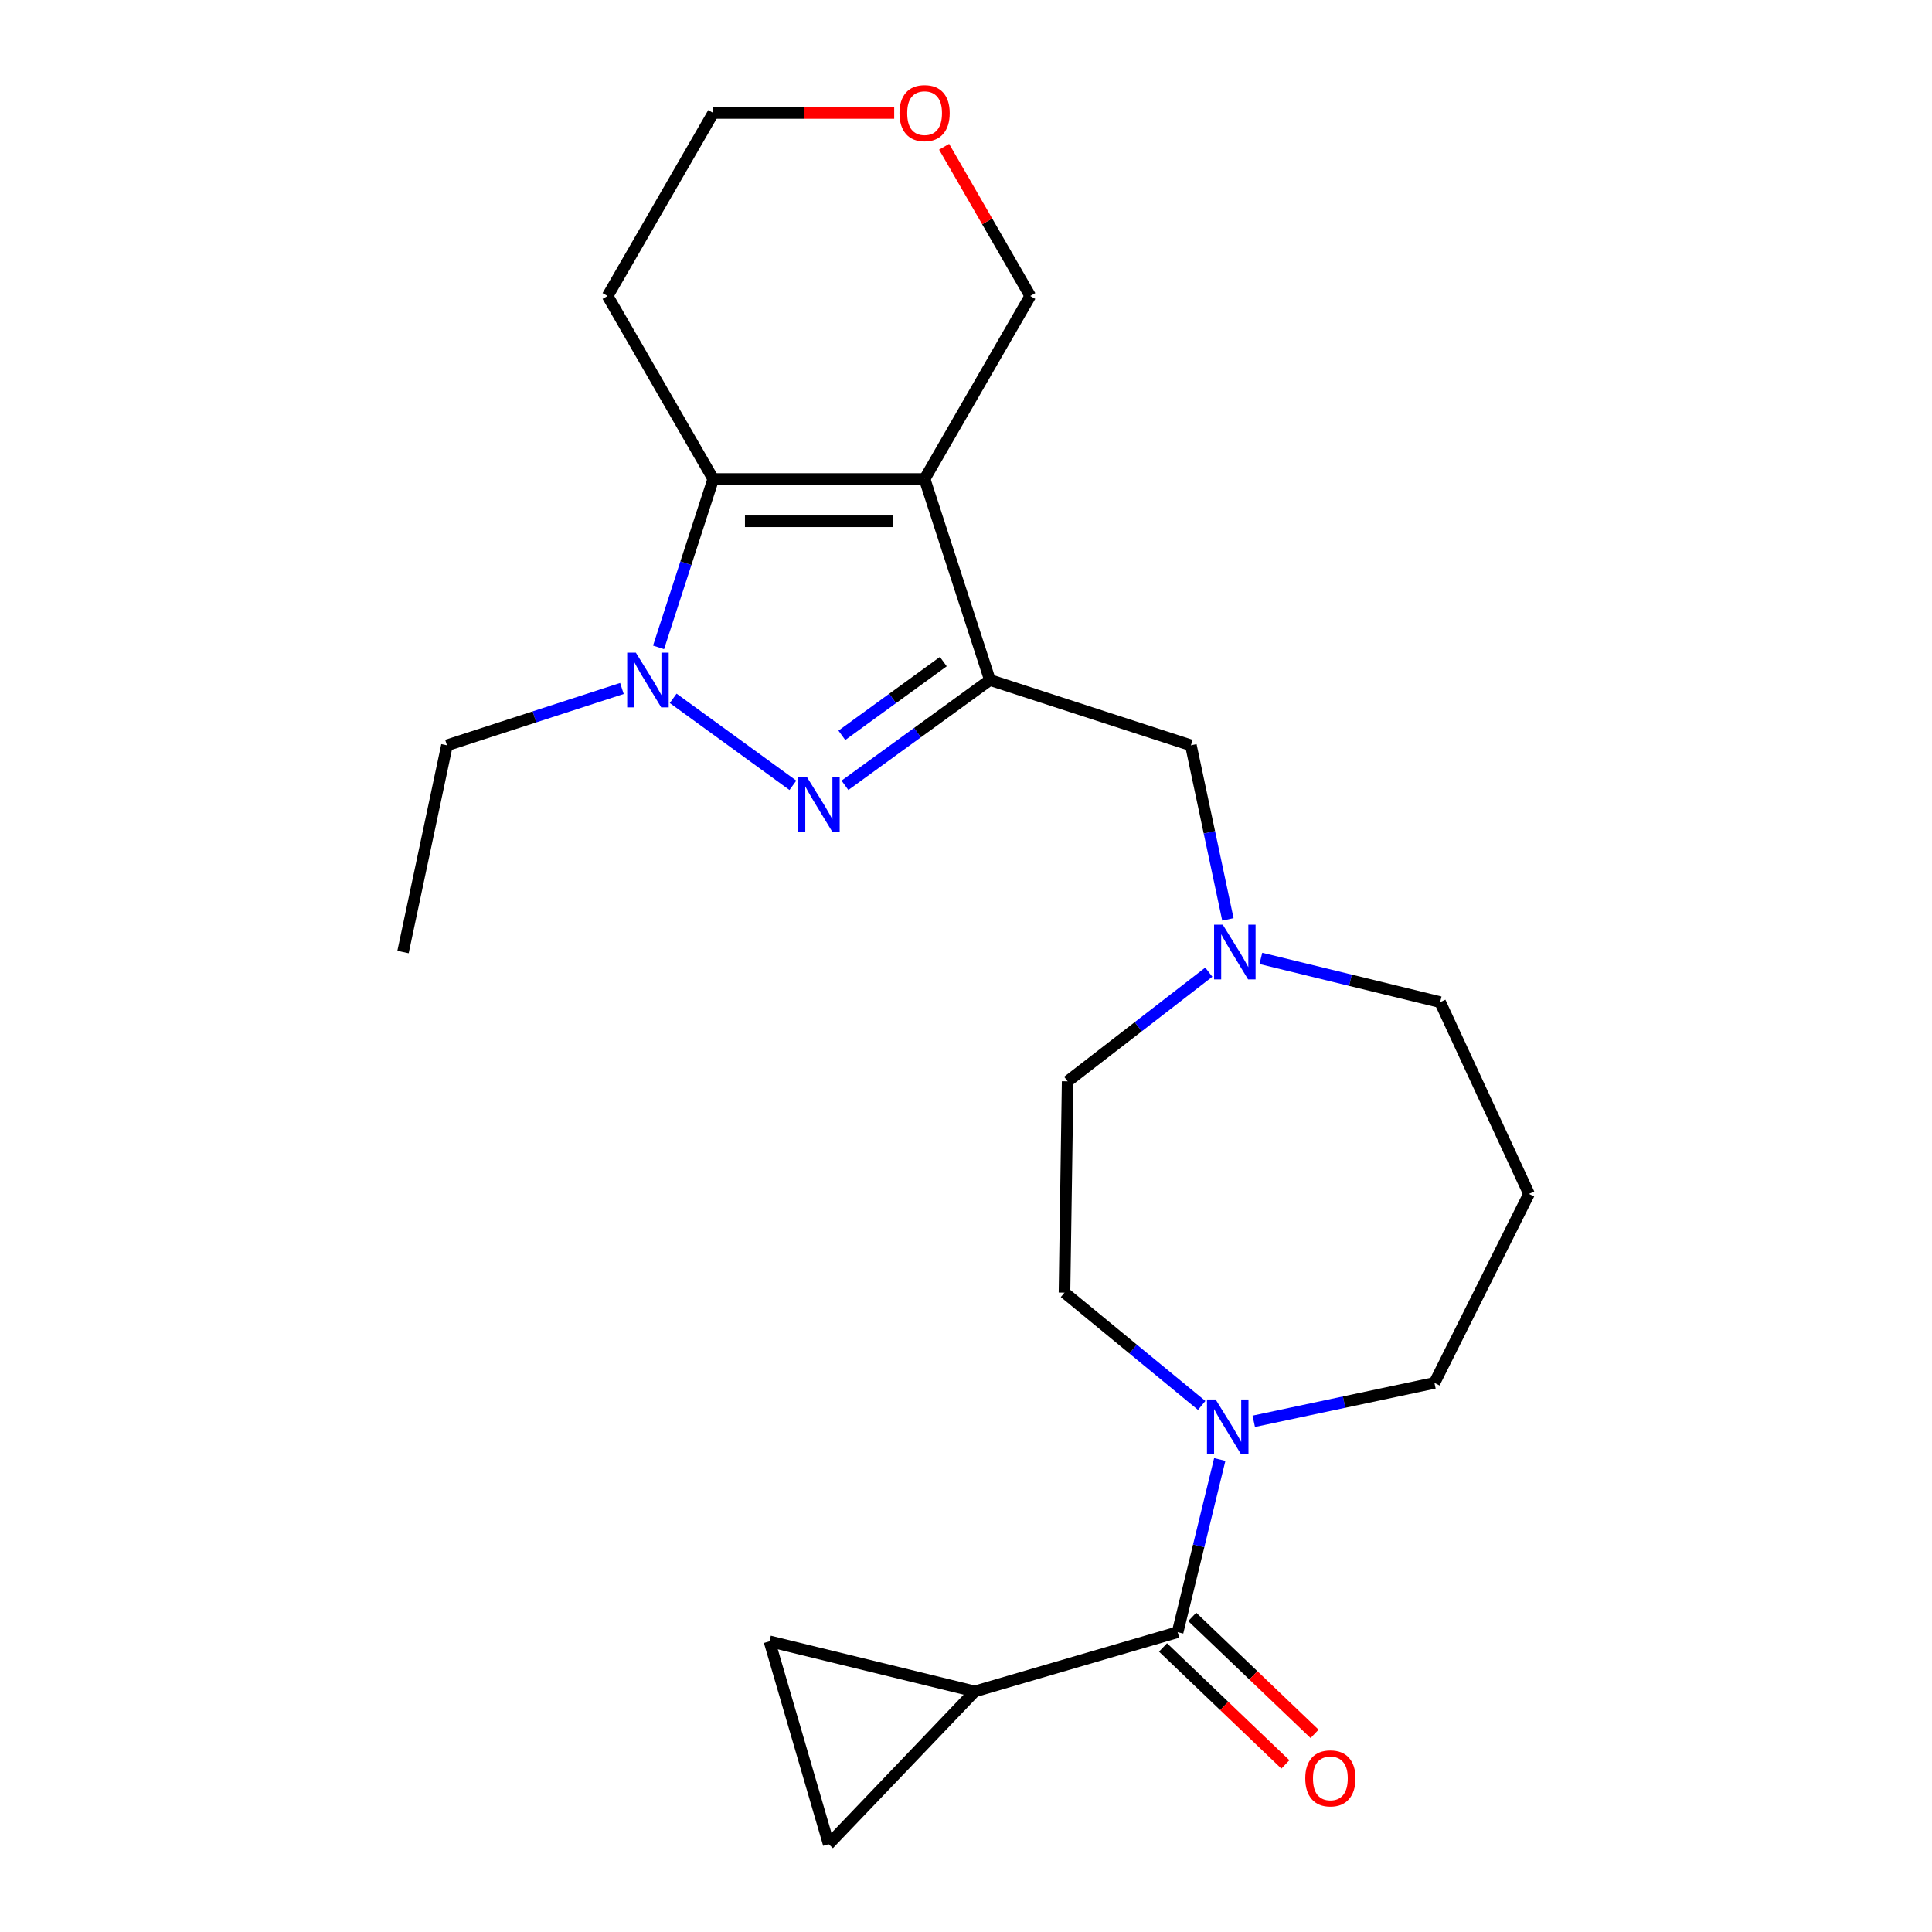 <?xml version='1.0' encoding='iso-8859-1'?>
<svg version='1.1' baseProfile='full'
              xmlns='http://www.w3.org/2000/svg'
                      xmlns:rdkit='http://www.rdkit.org/xml'
                      xmlns:xlink='http://www.w3.org/1999/xlink'
                  xml:space='preserve'
width='1000px' height='1000px' viewBox='0 0 1000 1000'>
<!-- END OF HEADER -->
<rect style='opacity:1.0;fill:#FFFFFF;stroke:none' width='1000' height='1000' x='0' y='0'> </rect>
<path class='bond-0' d='M 478.568,247.936 L 512.371,351.97' style='fill:none;fill-rule:evenodd;stroke:#000000;stroke-width:6px;stroke-linecap:butt;stroke-linejoin:miter;stroke-opacity:1' />
<path class='bond-3' d='M 478.568,247.936 L 369.18,247.936' style='fill:none;fill-rule:evenodd;stroke:#000000;stroke-width:6px;stroke-linecap:butt;stroke-linejoin:miter;stroke-opacity:1' />
<path class='bond-3' d='M 462.16,269.813 L 385.588,269.813' style='fill:none;fill-rule:evenodd;stroke:#000000;stroke-width:6px;stroke-linecap:butt;stroke-linejoin:miter;stroke-opacity:1' />
<path class='bond-13' d='M 478.568,247.936 L 533.262,153.203' style='fill:none;fill-rule:evenodd;stroke:#000000;stroke-width:6px;stroke-linecap:butt;stroke-linejoin:miter;stroke-opacity:1' />
<path class='bond-1' d='M 512.371,351.97 L 474.86,379.223' style='fill:none;fill-rule:evenodd;stroke:#000000;stroke-width:6px;stroke-linecap:butt;stroke-linejoin:miter;stroke-opacity:1' />
<path class='bond-1' d='M 474.86,379.223 L 437.349,406.477' style='fill:none;fill-rule:evenodd;stroke:#0000FF;stroke-width:6px;stroke-linecap:butt;stroke-linejoin:miter;stroke-opacity:1' />
<path class='bond-1' d='M 488.258,342.447 L 462.001,361.524' style='fill:none;fill-rule:evenodd;stroke:#000000;stroke-width:6px;stroke-linecap:butt;stroke-linejoin:miter;stroke-opacity:1' />
<path class='bond-1' d='M 462.001,361.524 L 435.743,380.601' style='fill:none;fill-rule:evenodd;stroke:#0000FF;stroke-width:6px;stroke-linecap:butt;stroke-linejoin:miter;stroke-opacity:1' />
<path class='bond-9' d='M 512.371,351.97 L 616.405,385.773' style='fill:none;fill-rule:evenodd;stroke:#000000;stroke-width:6px;stroke-linecap:butt;stroke-linejoin:miter;stroke-opacity:1' />
<path class='bond-23' d='M 410.4,406.477 L 348.436,361.457' style='fill:none;fill-rule:evenodd;stroke:#0000FF;stroke-width:6px;stroke-linecap:butt;stroke-linejoin:miter;stroke-opacity:1' />
<path class='bond-2' d='M 340.867,335.075 L 355.024,291.505' style='fill:none;fill-rule:evenodd;stroke:#0000FF;stroke-width:6px;stroke-linecap:butt;stroke-linejoin:miter;stroke-opacity:1' />
<path class='bond-2' d='M 355.024,291.505 L 369.18,247.936' style='fill:none;fill-rule:evenodd;stroke:#000000;stroke-width:6px;stroke-linecap:butt;stroke-linejoin:miter;stroke-opacity:1' />
<path class='bond-18' d='M 321.903,356.348 L 276.623,371.06' style='fill:none;fill-rule:evenodd;stroke:#0000FF;stroke-width:6px;stroke-linecap:butt;stroke-linejoin:miter;stroke-opacity:1' />
<path class='bond-18' d='M 276.623,371.06 L 231.343,385.773' style='fill:none;fill-rule:evenodd;stroke:#000000;stroke-width:6px;stroke-linecap:butt;stroke-linejoin:miter;stroke-opacity:1' />
<path class='bond-14' d='M 369.18,247.936 L 314.486,153.203' style='fill:none;fill-rule:evenodd;stroke:#000000;stroke-width:6px;stroke-linecap:butt;stroke-linejoin:miter;stroke-opacity:1' />
<path class='bond-4' d='M 609.538,844.805 L 620.443,800.118' style='fill:none;fill-rule:evenodd;stroke:#000000;stroke-width:6px;stroke-linecap:butt;stroke-linejoin:miter;stroke-opacity:1' />
<path class='bond-4' d='M 620.443,800.118 L 631.348,755.43' style='fill:none;fill-rule:evenodd;stroke:#0000FF;stroke-width:6px;stroke-linecap:butt;stroke-linejoin:miter;stroke-opacity:1' />
<path class='bond-6' d='M 609.538,844.805 L 504.539,875.48' style='fill:none;fill-rule:evenodd;stroke:#000000;stroke-width:6px;stroke-linecap:butt;stroke-linejoin:miter;stroke-opacity:1' />
<path class='bond-11' d='M 601.978,852.711 L 633.643,882.986' style='fill:none;fill-rule:evenodd;stroke:#000000;stroke-width:6px;stroke-linecap:butt;stroke-linejoin:miter;stroke-opacity:1' />
<path class='bond-11' d='M 633.643,882.986 L 665.309,913.262' style='fill:none;fill-rule:evenodd;stroke:#FF0000;stroke-width:6px;stroke-linecap:butt;stroke-linejoin:miter;stroke-opacity:1' />
<path class='bond-11' d='M 617.097,836.898 L 648.762,867.173' style='fill:none;fill-rule:evenodd;stroke:#000000;stroke-width:6px;stroke-linecap:butt;stroke-linejoin:miter;stroke-opacity:1' />
<path class='bond-11' d='M 648.762,867.173 L 680.427,897.449' style='fill:none;fill-rule:evenodd;stroke:#FF0000;stroke-width:6px;stroke-linecap:butt;stroke-linejoin:miter;stroke-opacity:1' />
<path class='bond-5' d='M 621.997,727.456 L 586.487,698.259' style='fill:none;fill-rule:evenodd;stroke:#0000FF;stroke-width:6px;stroke-linecap:butt;stroke-linejoin:miter;stroke-opacity:1' />
<path class='bond-5' d='M 586.487,698.259 L 550.978,669.061' style='fill:none;fill-rule:evenodd;stroke:#000000;stroke-width:6px;stroke-linecap:butt;stroke-linejoin:miter;stroke-opacity:1' />
<path class='bond-25' d='M 648.946,735.671 L 695.708,725.732' style='fill:none;fill-rule:evenodd;stroke:#0000FF;stroke-width:6px;stroke-linecap:butt;stroke-linejoin:miter;stroke-opacity:1' />
<path class='bond-25' d='M 695.708,725.732 L 742.469,715.792' style='fill:none;fill-rule:evenodd;stroke:#000000;stroke-width:6px;stroke-linecap:butt;stroke-linejoin:miter;stroke-opacity:1' />
<path class='bond-7' d='M 504.539,875.48 L 428.945,954.545' style='fill:none;fill-rule:evenodd;stroke:#000000;stroke-width:6px;stroke-linecap:butt;stroke-linejoin:miter;stroke-opacity:1' />
<path class='bond-8' d='M 504.539,875.48 L 398.269,849.547' style='fill:none;fill-rule:evenodd;stroke:#000000;stroke-width:6px;stroke-linecap:butt;stroke-linejoin:miter;stroke-opacity:1' />
<path class='bond-26' d='M 428.945,954.545 L 398.269,849.547' style='fill:none;fill-rule:evenodd;stroke:#000000;stroke-width:6px;stroke-linecap:butt;stroke-linejoin:miter;stroke-opacity:1' />
<path class='bond-10' d='M 616.405,385.773 L 625.981,430.824' style='fill:none;fill-rule:evenodd;stroke:#000000;stroke-width:6px;stroke-linecap:butt;stroke-linejoin:miter;stroke-opacity:1' />
<path class='bond-10' d='M 625.981,430.824 L 635.557,475.876' style='fill:none;fill-rule:evenodd;stroke:#0000FF;stroke-width:6px;stroke-linecap:butt;stroke-linejoin:miter;stroke-opacity:1' />
<path class='bond-16' d='M 625.674,503.19 L 589.144,531.438' style='fill:none;fill-rule:evenodd;stroke:#0000FF;stroke-width:6px;stroke-linecap:butt;stroke-linejoin:miter;stroke-opacity:1' />
<path class='bond-16' d='M 589.144,531.438 L 552.615,559.686' style='fill:none;fill-rule:evenodd;stroke:#000000;stroke-width:6px;stroke-linecap:butt;stroke-linejoin:miter;stroke-opacity:1' />
<path class='bond-20' d='M 652.623,496.059 L 699.02,507.381' style='fill:none;fill-rule:evenodd;stroke:#0000FF;stroke-width:6px;stroke-linecap:butt;stroke-linejoin:miter;stroke-opacity:1' />
<path class='bond-20' d='M 699.02,507.381 L 745.418,518.704' style='fill:none;fill-rule:evenodd;stroke:#000000;stroke-width:6px;stroke-linecap:butt;stroke-linejoin:miter;stroke-opacity:1' />
<path class='bond-12' d='M 550.978,669.061 L 552.615,559.686' style='fill:none;fill-rule:evenodd;stroke:#000000;stroke-width:6px;stroke-linecap:butt;stroke-linejoin:miter;stroke-opacity:1' />
<path class='bond-15' d='M 533.262,153.203 L 510.966,114.584' style='fill:none;fill-rule:evenodd;stroke:#000000;stroke-width:6px;stroke-linecap:butt;stroke-linejoin:miter;stroke-opacity:1' />
<path class='bond-15' d='M 510.966,114.584 L 488.669,75.965' style='fill:none;fill-rule:evenodd;stroke:#FF0000;stroke-width:6px;stroke-linecap:butt;stroke-linejoin:miter;stroke-opacity:1' />
<path class='bond-24' d='M 314.486,153.203 L 369.18,58.47' style='fill:none;fill-rule:evenodd;stroke:#000000;stroke-width:6px;stroke-linecap:butt;stroke-linejoin:miter;stroke-opacity:1' />
<path class='bond-21' d='M 462.834,58.47 L 416.007,58.47' style='fill:none;fill-rule:evenodd;stroke:#FF0000;stroke-width:6px;stroke-linecap:butt;stroke-linejoin:miter;stroke-opacity:1' />
<path class='bond-21' d='M 416.007,58.47 L 369.18,58.47' style='fill:none;fill-rule:evenodd;stroke:#000000;stroke-width:6px;stroke-linecap:butt;stroke-linejoin:miter;stroke-opacity:1' />
<path class='bond-17' d='M 791.4,617.958 L 745.418,518.704' style='fill:none;fill-rule:evenodd;stroke:#000000;stroke-width:6px;stroke-linecap:butt;stroke-linejoin:miter;stroke-opacity:1' />
<path class='bond-19' d='M 791.4,617.958 L 742.469,715.792' style='fill:none;fill-rule:evenodd;stroke:#000000;stroke-width:6px;stroke-linecap:butt;stroke-linejoin:miter;stroke-opacity:1' />
<path class='bond-22' d='M 231.343,385.773 L 208.6,492.77' style='fill:none;fill-rule:evenodd;stroke:#000000;stroke-width:6px;stroke-linecap:butt;stroke-linejoin:miter;stroke-opacity:1' />
<path  class='atom-2' d='M 417.614 402.107
L 426.894 417.107
Q 427.814 418.587, 429.294 421.267
Q 430.774 423.947, 430.854 424.107
L 430.854 402.107
L 434.614 402.107
L 434.614 430.427
L 430.734 430.427
L 420.774 414.027
Q 419.614 412.107, 418.374 409.907
Q 417.174 407.707, 416.814 407.027
L 416.814 430.427
L 413.134 430.427
L 413.134 402.107
L 417.614 402.107
' fill='#0000FF'/>
<path  class='atom-3' d='M 329.117 337.81
L 338.397 352.81
Q 339.317 354.29, 340.797 356.97
Q 342.277 359.65, 342.357 359.81
L 342.357 337.81
L 346.117 337.81
L 346.117 366.13
L 342.237 366.13
L 332.277 349.73
Q 331.117 347.81, 329.877 345.61
Q 328.677 343.41, 328.317 342.73
L 328.317 366.13
L 324.637 366.13
L 324.637 337.81
L 329.117 337.81
' fill='#0000FF'/>
<path  class='atom-6' d='M 629.211 724.376
L 638.491 739.376
Q 639.411 740.856, 640.891 743.536
Q 642.371 746.216, 642.451 746.376
L 642.451 724.376
L 646.211 724.376
L 646.211 752.696
L 642.331 752.696
L 632.371 736.296
Q 631.211 734.376, 629.971 732.176
Q 628.771 729.976, 628.411 729.296
L 628.411 752.696
L 624.731 752.696
L 624.731 724.376
L 629.211 724.376
' fill='#0000FF'/>
<path  class='atom-11' d='M 632.888 478.61
L 642.168 493.61
Q 643.088 495.09, 644.568 497.77
Q 646.048 500.45, 646.128 500.61
L 646.128 478.61
L 649.888 478.61
L 649.888 506.93
L 646.008 506.93
L 636.048 490.53
Q 634.888 488.61, 633.648 486.41
Q 632.448 484.21, 632.088 483.53
L 632.088 506.93
L 628.408 506.93
L 628.408 478.61
L 632.888 478.61
' fill='#0000FF'/>
<path  class='atom-12' d='M 675.603 920.479
Q 675.603 913.679, 678.963 909.879
Q 682.323 906.079, 688.603 906.079
Q 694.883 906.079, 698.243 909.879
Q 701.603 913.679, 701.603 920.479
Q 701.603 927.359, 698.203 931.279
Q 694.803 935.159, 688.603 935.159
Q 682.363 935.159, 678.963 931.279
Q 675.603 927.399, 675.603 920.479
M 688.603 931.959
Q 692.923 931.959, 695.243 929.079
Q 697.603 926.159, 697.603 920.479
Q 697.603 914.919, 695.243 912.119
Q 692.923 909.279, 688.603 909.279
Q 684.283 909.279, 681.923 912.079
Q 679.603 914.879, 679.603 920.479
Q 679.603 926.199, 681.923 929.079
Q 684.283 931.959, 688.603 931.959
' fill='#FF0000'/>
<path  class='atom-16' d='M 465.568 58.55
Q 465.568 51.75, 468.928 47.95
Q 472.288 44.15, 478.568 44.15
Q 484.848 44.15, 488.208 47.95
Q 491.568 51.75, 491.568 58.55
Q 491.568 65.43, 488.168 69.35
Q 484.768 73.23, 478.568 73.23
Q 472.328 73.23, 468.928 69.35
Q 465.568 65.47, 465.568 58.55
M 478.568 70.03
Q 482.888 70.03, 485.208 67.15
Q 487.568 64.23, 487.568 58.55
Q 487.568 52.99, 485.208 50.19
Q 482.888 47.35, 478.568 47.35
Q 474.248 47.35, 471.888 50.15
Q 469.568 52.95, 469.568 58.55
Q 469.568 64.27, 471.888 67.15
Q 474.248 70.03, 478.568 70.03
' fill='#FF0000'/>
</svg>
